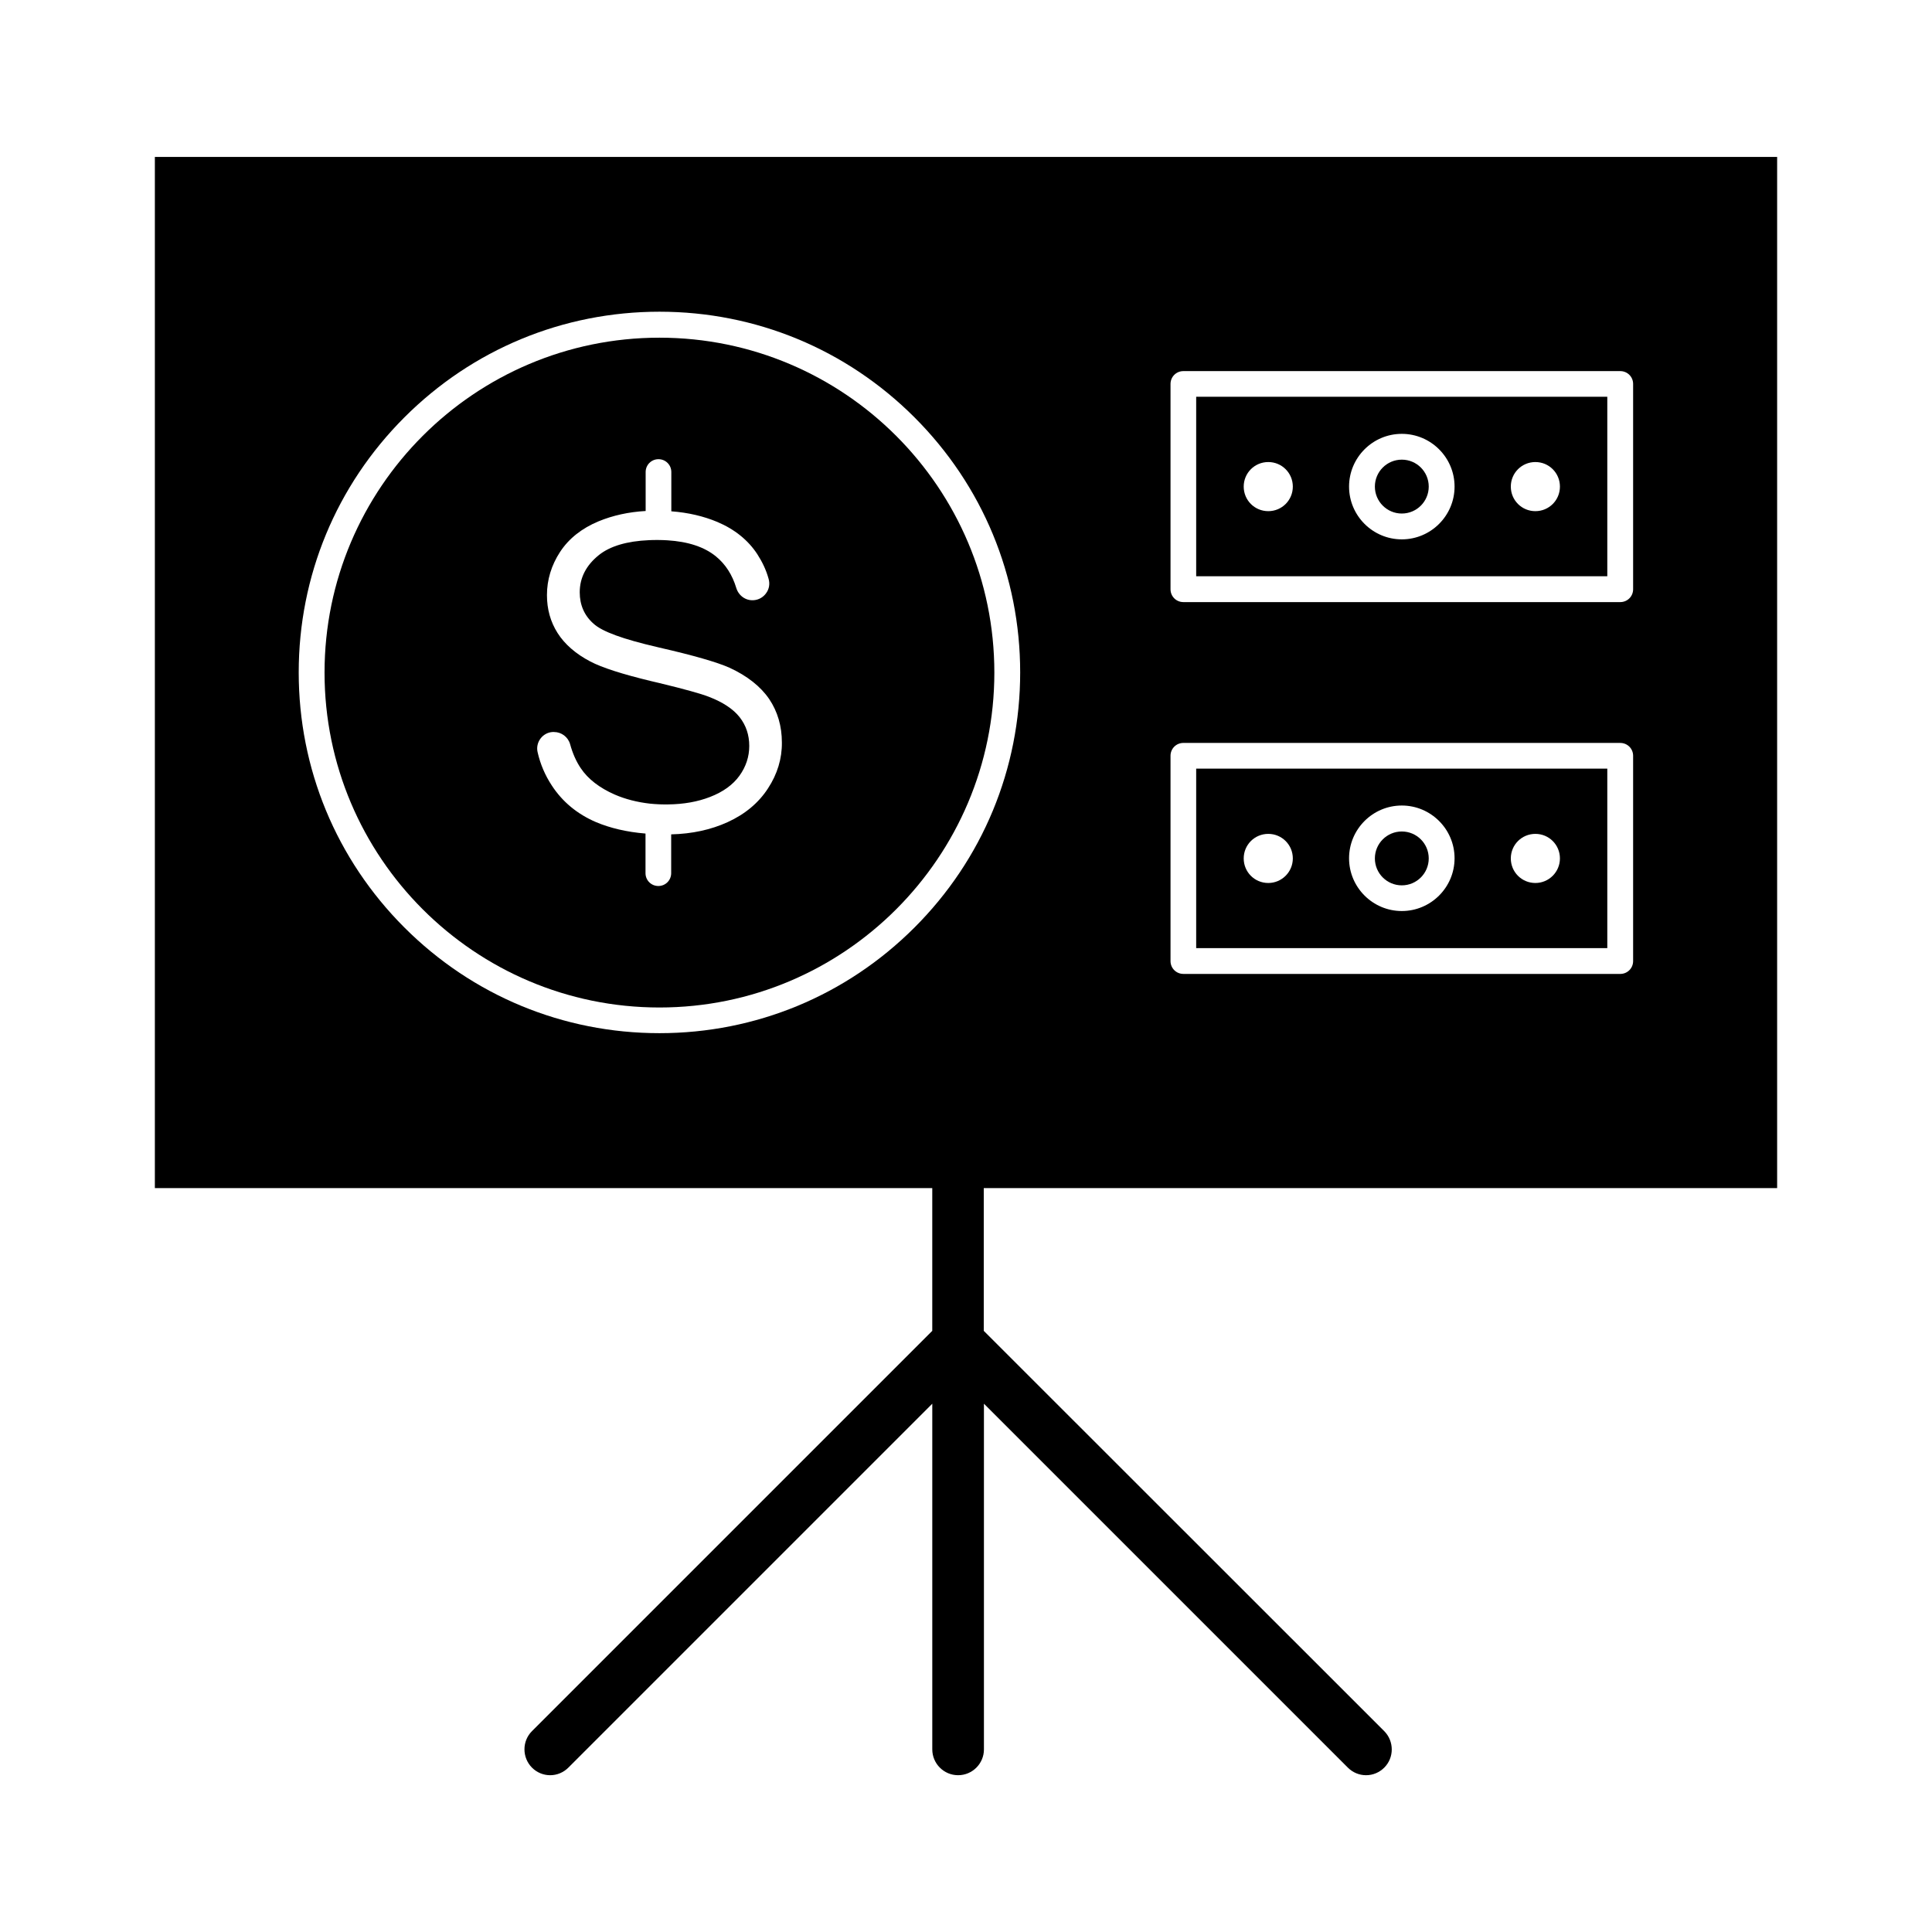 <?xml version="1.0" encoding="UTF-8"?>
<!-- Uploaded to: ICON Repo, www.iconrepo.com, Generator: ICON Repo Mixer Tools -->
<svg fill="#000000" width="800px" height="800px" version="1.1" viewBox="144 144 512 512" xmlns="http://www.w3.org/2000/svg">
 <g>
  <path d="m522.63 371.49c0 3.941-3.195 7.137-7.137 7.137s-7.137-3.195-7.137-7.137c0-3.941 3.195-7.137 7.137-7.137s7.137 3.195 7.137 7.137"/>
  <path d="m522.63 272.95c0 3.941-3.195 7.141-7.137 7.141s-7.137-3.199-7.137-7.141 3.195-7.137 7.137-7.137 7.137 3.195 7.137 7.137"/>
  <path d="m614.96 458.86v-273.27h-429.92v273.27h206.02v37.828l-106.09 106.09c-2.644 2.644-2.644 6.969 0 9.656 1.301 1.301 3.023 2.016 4.828 2.016 1.805 0 3.527-0.715 4.828-2.016l96.438-96.438v91.609c0 3.777 3.066 6.844 6.844 6.844 3.777 0 6.844-3.066 6.844-6.844v-91.609l96.438 96.438c1.301 1.301 3.023 2.016 4.828 2.016 1.805 0 3.527-0.715 4.828-2.016 2.644-2.644 2.644-6.969 0-9.656l-106.14-106.09v-37.828zm-160.76-213.11c0-1.891 1.512-3.402 3.402-3.402h115.79c1.891 0 3.402 1.512 3.402 3.402v54.41c0 1.891-1.512 3.402-3.402 3.402h-115.79c-1.891 0-3.402-1.512-3.402-3.402zm0 98.535c0-1.891 1.512-3.402 3.402-3.402l115.79 0.004c1.891 0 3.402 1.512 3.402 3.402v54.41c0 1.891-1.512 3.402-3.402 3.402l-115.79-0.004c-1.891 0-3.402-1.512-3.402-3.402zm-135.44 73.516c-25.527 0-49.543-9.949-67.594-28.004-18.055-18.055-28.004-42.066-28.004-67.594s9.949-49.543 28.004-67.594c18.055-18.055 42.066-28.004 67.594-28.004 25.527 0 49.543 9.949 67.594 28.004 18.055 18.055 28.004 42.066 28.004 67.594s-9.949 49.543-28.004 67.594c-18.051 18.051-42.066 28.004-67.594 28.004z"/>
  <path d="m318.76 233.49c-48.953 0-88.754 39.801-88.754 88.754 0 48.953 39.801 88.754 88.754 88.754 48.953 0 88.754-39.801 88.754-88.754 0-48.953-39.801-88.754-88.754-88.754zm28.762 119.45c-2.477 3.82-6.086 6.844-10.707 8.941-4.41 2.016-9.445 3.106-14.945 3.234v10.285c0 1.891-1.512 3.402-3.402 3.402s-3.402-1.512-3.402-3.402v-10.496c-5.039-0.418-9.406-1.469-13.098-3.023-4.996-2.141-8.941-5.414-11.754-9.742-1.762-2.688-3.023-5.625-3.738-8.773-0.293-1.219-0.043-2.519 0.715-3.57 0.754-1.051 1.93-1.723 3.234-1.805h0.379c1.973 0 3.738 1.301 4.281 3.234 0.672 2.434 1.594 4.535 2.812 6.34 1.93 2.898 4.996 5.246 9.027 7.012 2.812 1.219 5.961 2.016 9.277 2.394 0.754 0.082 1.469 0.125 2.266 0.168 0.629 0.043 1.258 0.043 1.93 0.043h0.629c4.156-0.043 7.894-0.715 11.125-1.973 3.484-1.344 6.086-3.234 7.809-5.625 1.723-2.394 2.602-5.039 2.602-7.894 0-2.898-0.84-5.457-2.562-7.641-1.68-2.141-4.41-3.945-8.102-5.375-2.141-0.84-6.551-2.059-13.141-3.652-0.672-0.168-1.387-0.336-2.141-0.504-7.684-1.848-13.141-3.609-16.164-5.207-3.863-2.016-6.801-4.578-8.691-7.559-1.891-2.981-2.812-6.34-2.812-10.035 0-4.074 1.176-7.934 3.484-11.461 2.309-3.527 5.75-6.254 10.203-8.102 3.777-1.555 7.934-2.477 12.469-2.731v-10.328c0-1.891 1.512-3.402 3.402-3.402s3.402 1.512 3.402 3.402v10.41c4.492 0.336 8.566 1.301 12.176 2.812 4.578 1.93 8.188 4.828 10.621 8.566 1.301 2.016 2.352 4.199 2.981 6.508 0.379 1.301 0.168 2.688-0.629 3.777-0.754 1.09-1.973 1.805-3.316 1.891-2.098 0.168-3.988-1.176-4.617-3.234-1.051-3.484-2.856-6.297-5.375-8.355-3.066-2.519-7.391-3.945-12.891-4.281-0.754-0.043-1.555-0.082-2.394-0.082h-0.211c-0.754 0-1.512 0-2.227 0.043-5.918 0.25-10.371 1.594-13.309 3.945-3.359 2.688-5.082 6.004-5.082 9.867 0 3.359 1.219 6.172 3.652 8.312 2.266 2.098 7.809 4.113 16.918 6.215l0.504 0.125c9.027 2.059 15.281 3.863 18.598 5.332 4.746 2.184 8.27 4.996 10.539 8.312 2.227 3.316 3.359 7.18 3.359 11.504 0.051 4.285-1.207 8.398-3.684 12.176z"/>
  <path d="m569.99 347.69h-108.99v47.566h108.95v-47.566zm-89.887 30.312c-3.609 0-6.508-2.898-6.508-6.508 0-3.609 2.898-6.508 6.508-6.508s6.508 2.898 6.508 6.508c0 3.566-2.898 6.508-6.508 6.508zm35.391 7.43c-7.684 0-13.98-6.254-13.98-13.98 0-7.684 6.254-13.98 13.98-13.98 7.684 0 13.98 6.254 13.98 13.98 0 7.727-6.297 13.98-13.98 13.98zm35.395-7.43c-3.609 0-6.508-2.898-6.508-6.508 0-3.609 2.898-6.508 6.508-6.508s6.508 2.898 6.508 6.508c0 3.566-2.898 6.508-6.508 6.508z"/>
  <path d="m569.99 249.15h-108.99v47.566h108.95v-47.566zm-89.887 30.312c-3.609 0-6.508-2.898-6.508-6.508s2.898-6.508 6.508-6.508 6.508 2.898 6.508 6.508c0 3.613-2.898 6.508-6.508 6.508zm35.391 7.473c-7.684 0-13.98-6.254-13.98-13.98 0-7.684 6.254-13.98 13.98-13.98 7.684 0 13.98 6.254 13.98 13.98s-6.297 13.98-13.98 13.98zm35.395-7.473c-3.609 0-6.508-2.898-6.508-6.508s2.898-6.508 6.508-6.508 6.508 2.898 6.508 6.508c0 3.613-2.898 6.508-6.508 6.508z"/>
 </g>
</svg>